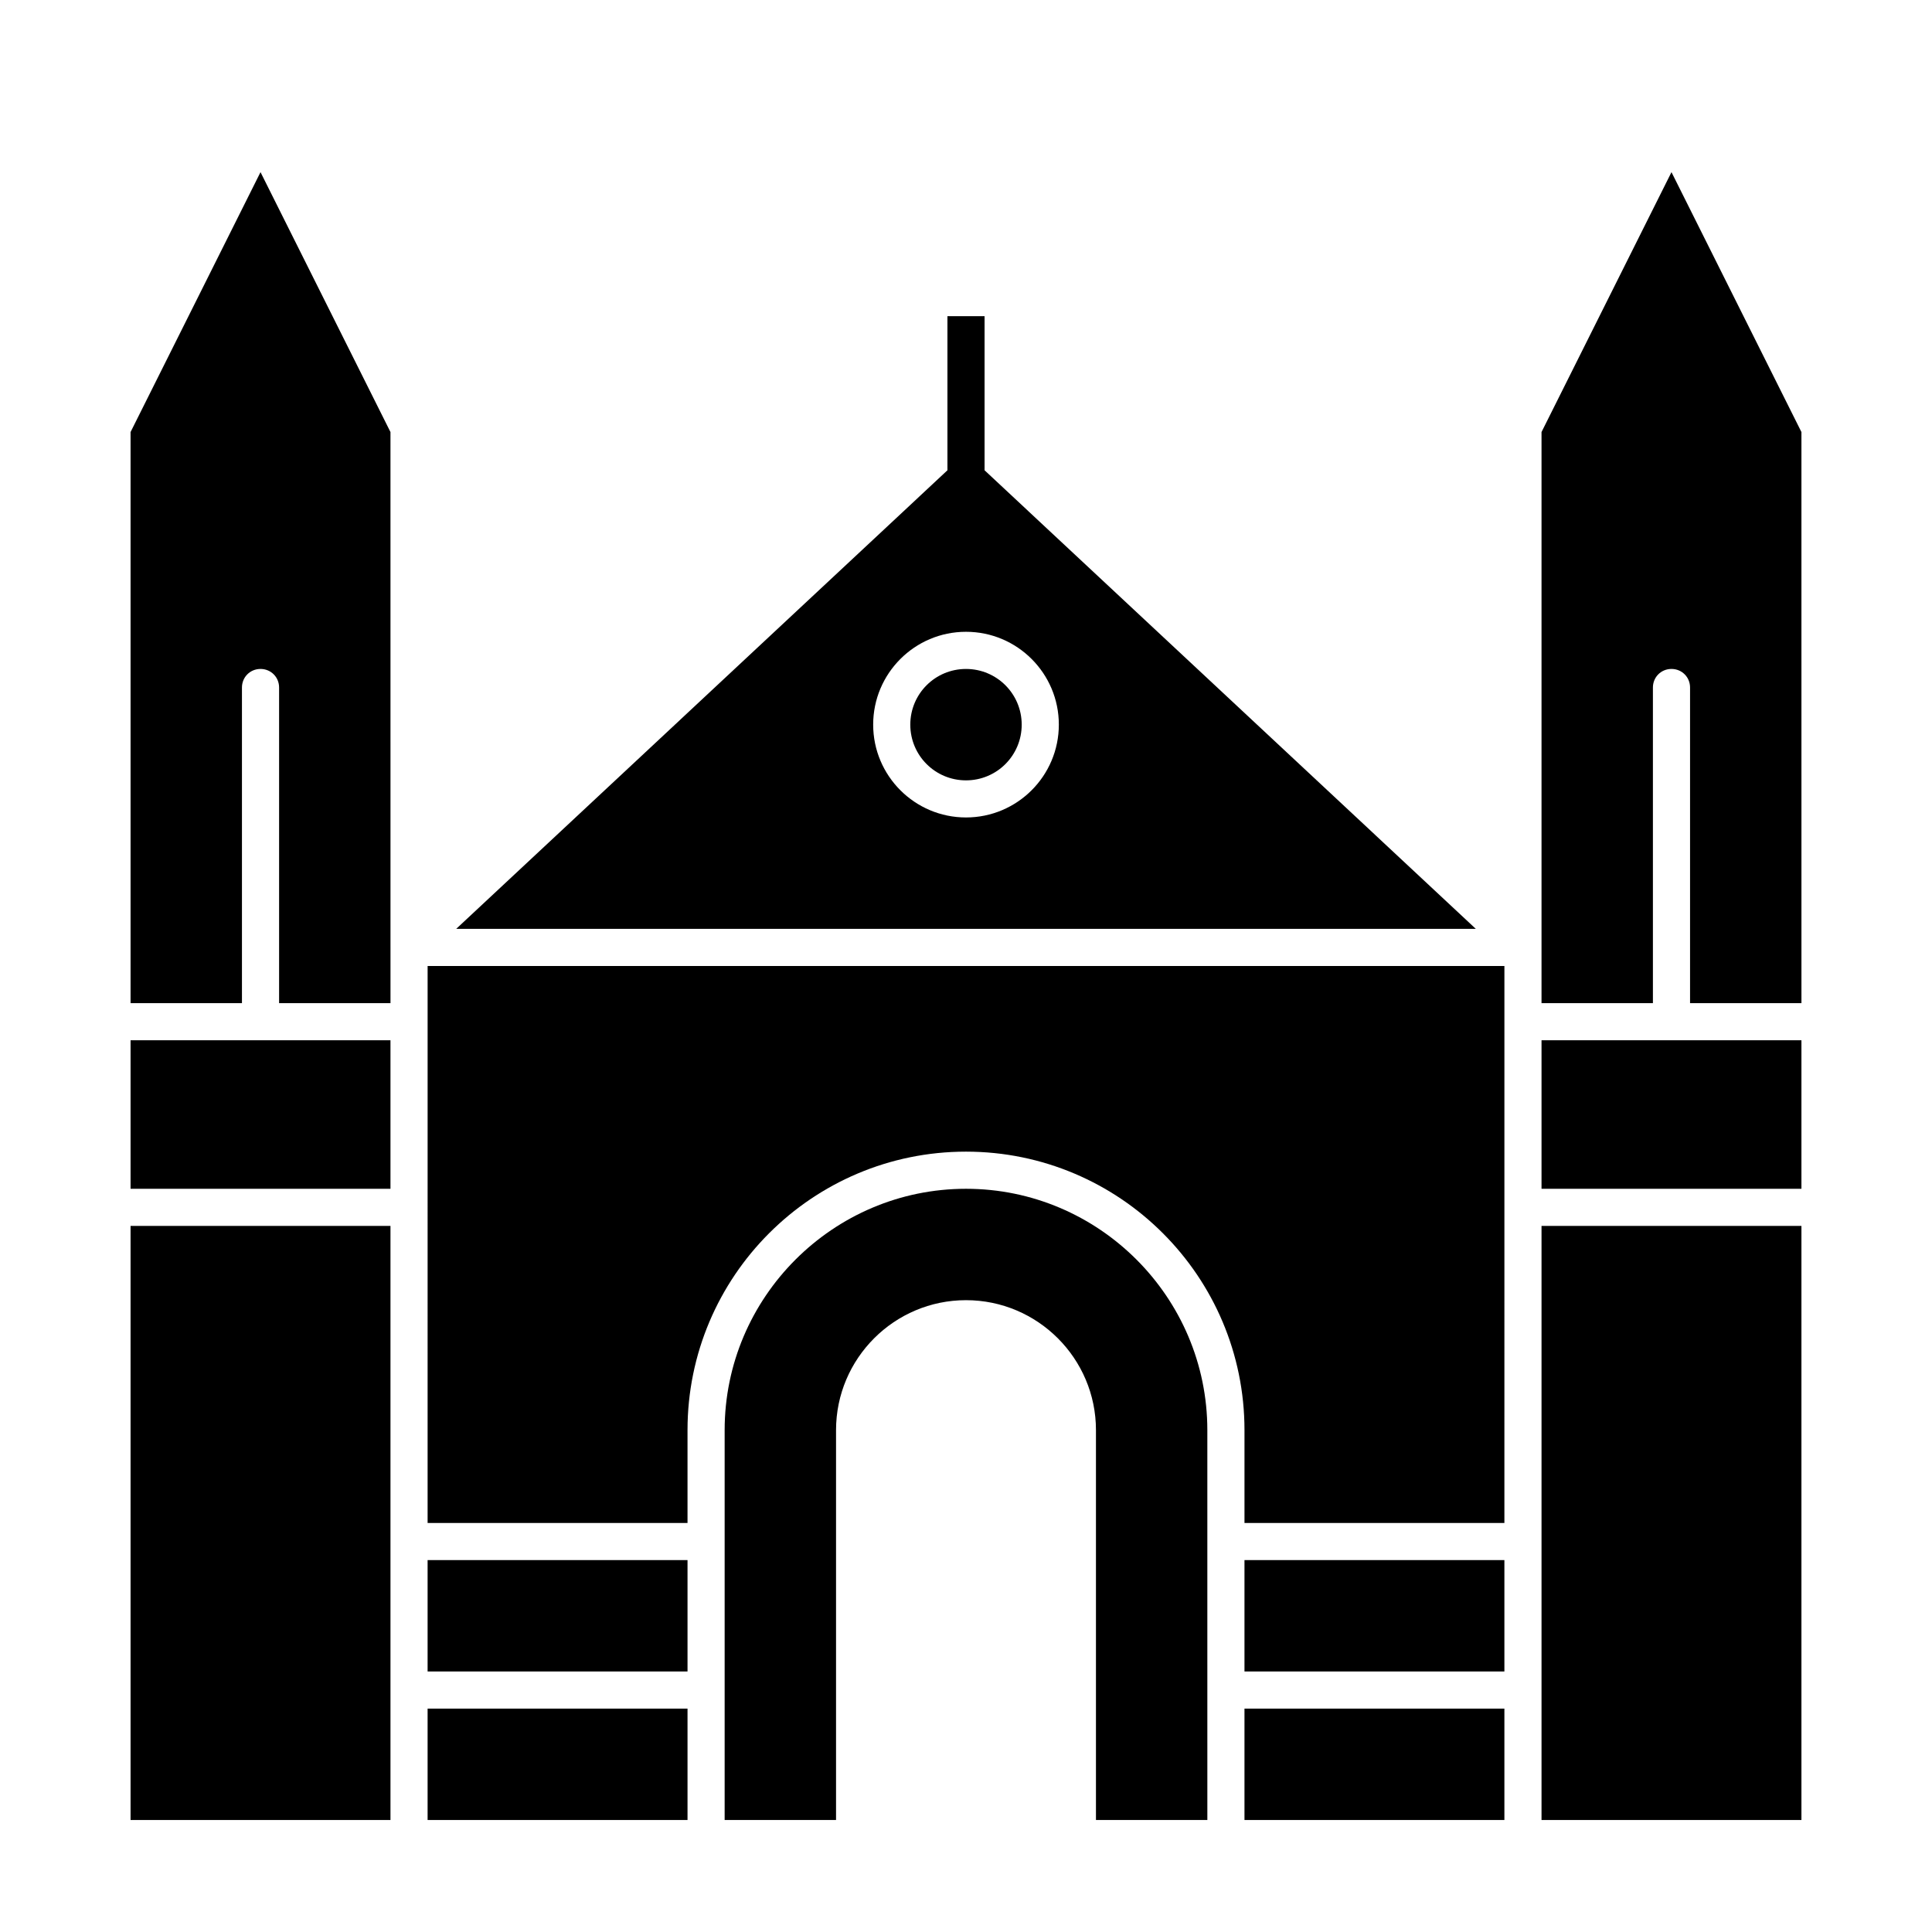 <?xml version="1.0" encoding="UTF-8"?>
<!-- Uploaded to: ICON Repo, www.iconrepo.com, Generator: ICON Repo Mixer Tools -->
<svg fill="#000000" width="800px" height="800px" version="1.1" viewBox="144 144 512 512" xmlns="http://www.w3.org/2000/svg">
 <g>
  <path d="m404.92 268.63v-40.836h-9.84v40.836l-130.18 121.53h270.21zm-4.918 92.004c-13.578 0-24.602-11.02-24.602-24.602 0-13.578 11.02-24.602 24.602-24.602 13.578 0 24.602 11.02 24.602 24.602-0.004 13.582-11.023 24.602-24.602 24.602z"/>
  <path d="m257.32 596.8h68.879v29.52h-68.879z"/>
  <path d="m257.32 557.44h68.879v29.52h-68.879z"/>
  <path d="m400 459.04c-35.227 0-63.961 28.734-63.961 63.961v103.32h29.52v-103.32c0-18.992 15.449-34.441 34.441-34.441s34.441 15.449 34.441 34.441v103.32h29.52l-0.004-103.32c0-35.227-28.73-63.961-63.957-63.961z"/>
  <path d="m178.6 468.88h68.879v157.44h-68.879z"/>
  <path d="m178.6 419.68h68.879v39.359h-68.879z"/>
  <path d="m400 321.28c-8.168 0-14.762 6.594-14.762 14.762 0 8.168 6.594 14.762 14.762 14.762s14.762-6.594 14.762-14.762c-0.004-8.168-6.598-14.762-14.762-14.762z"/>
  <path d="m178.6 258.5v151.34h29.52v-83.641c0-2.754 2.164-4.922 4.922-4.922 2.754 0 4.922 2.164 4.922 4.922v83.641h29.52v-14.762l-0.004-136.58-34.441-68.879z"/>
  <path d="m552.52 419.68h68.879v39.359h-68.879z"/>
  <path d="m586.96 189.62-34.441 68.879v151.34h29.52v-83.641c0-2.754 2.164-4.922 4.922-4.922 2.754 0 4.922 2.164 4.922 4.922v83.641h29.52l-0.004-151.34z"/>
  <path d="m473.8 557.44h68.879v29.52h-68.879z"/>
  <path d="m552.52 468.88h68.879v157.44h-68.879z"/>
  <path d="m473.8 596.8h68.879v29.52h-68.879z"/>
  <path d="m257.32 547.6h68.879v-24.602c0-40.738 33.062-73.801 73.801-73.801 40.738 0 73.801 33.062 73.801 73.801v24.602h68.879l0.004-147.6h-285.36z"/>
 </g>
</svg>